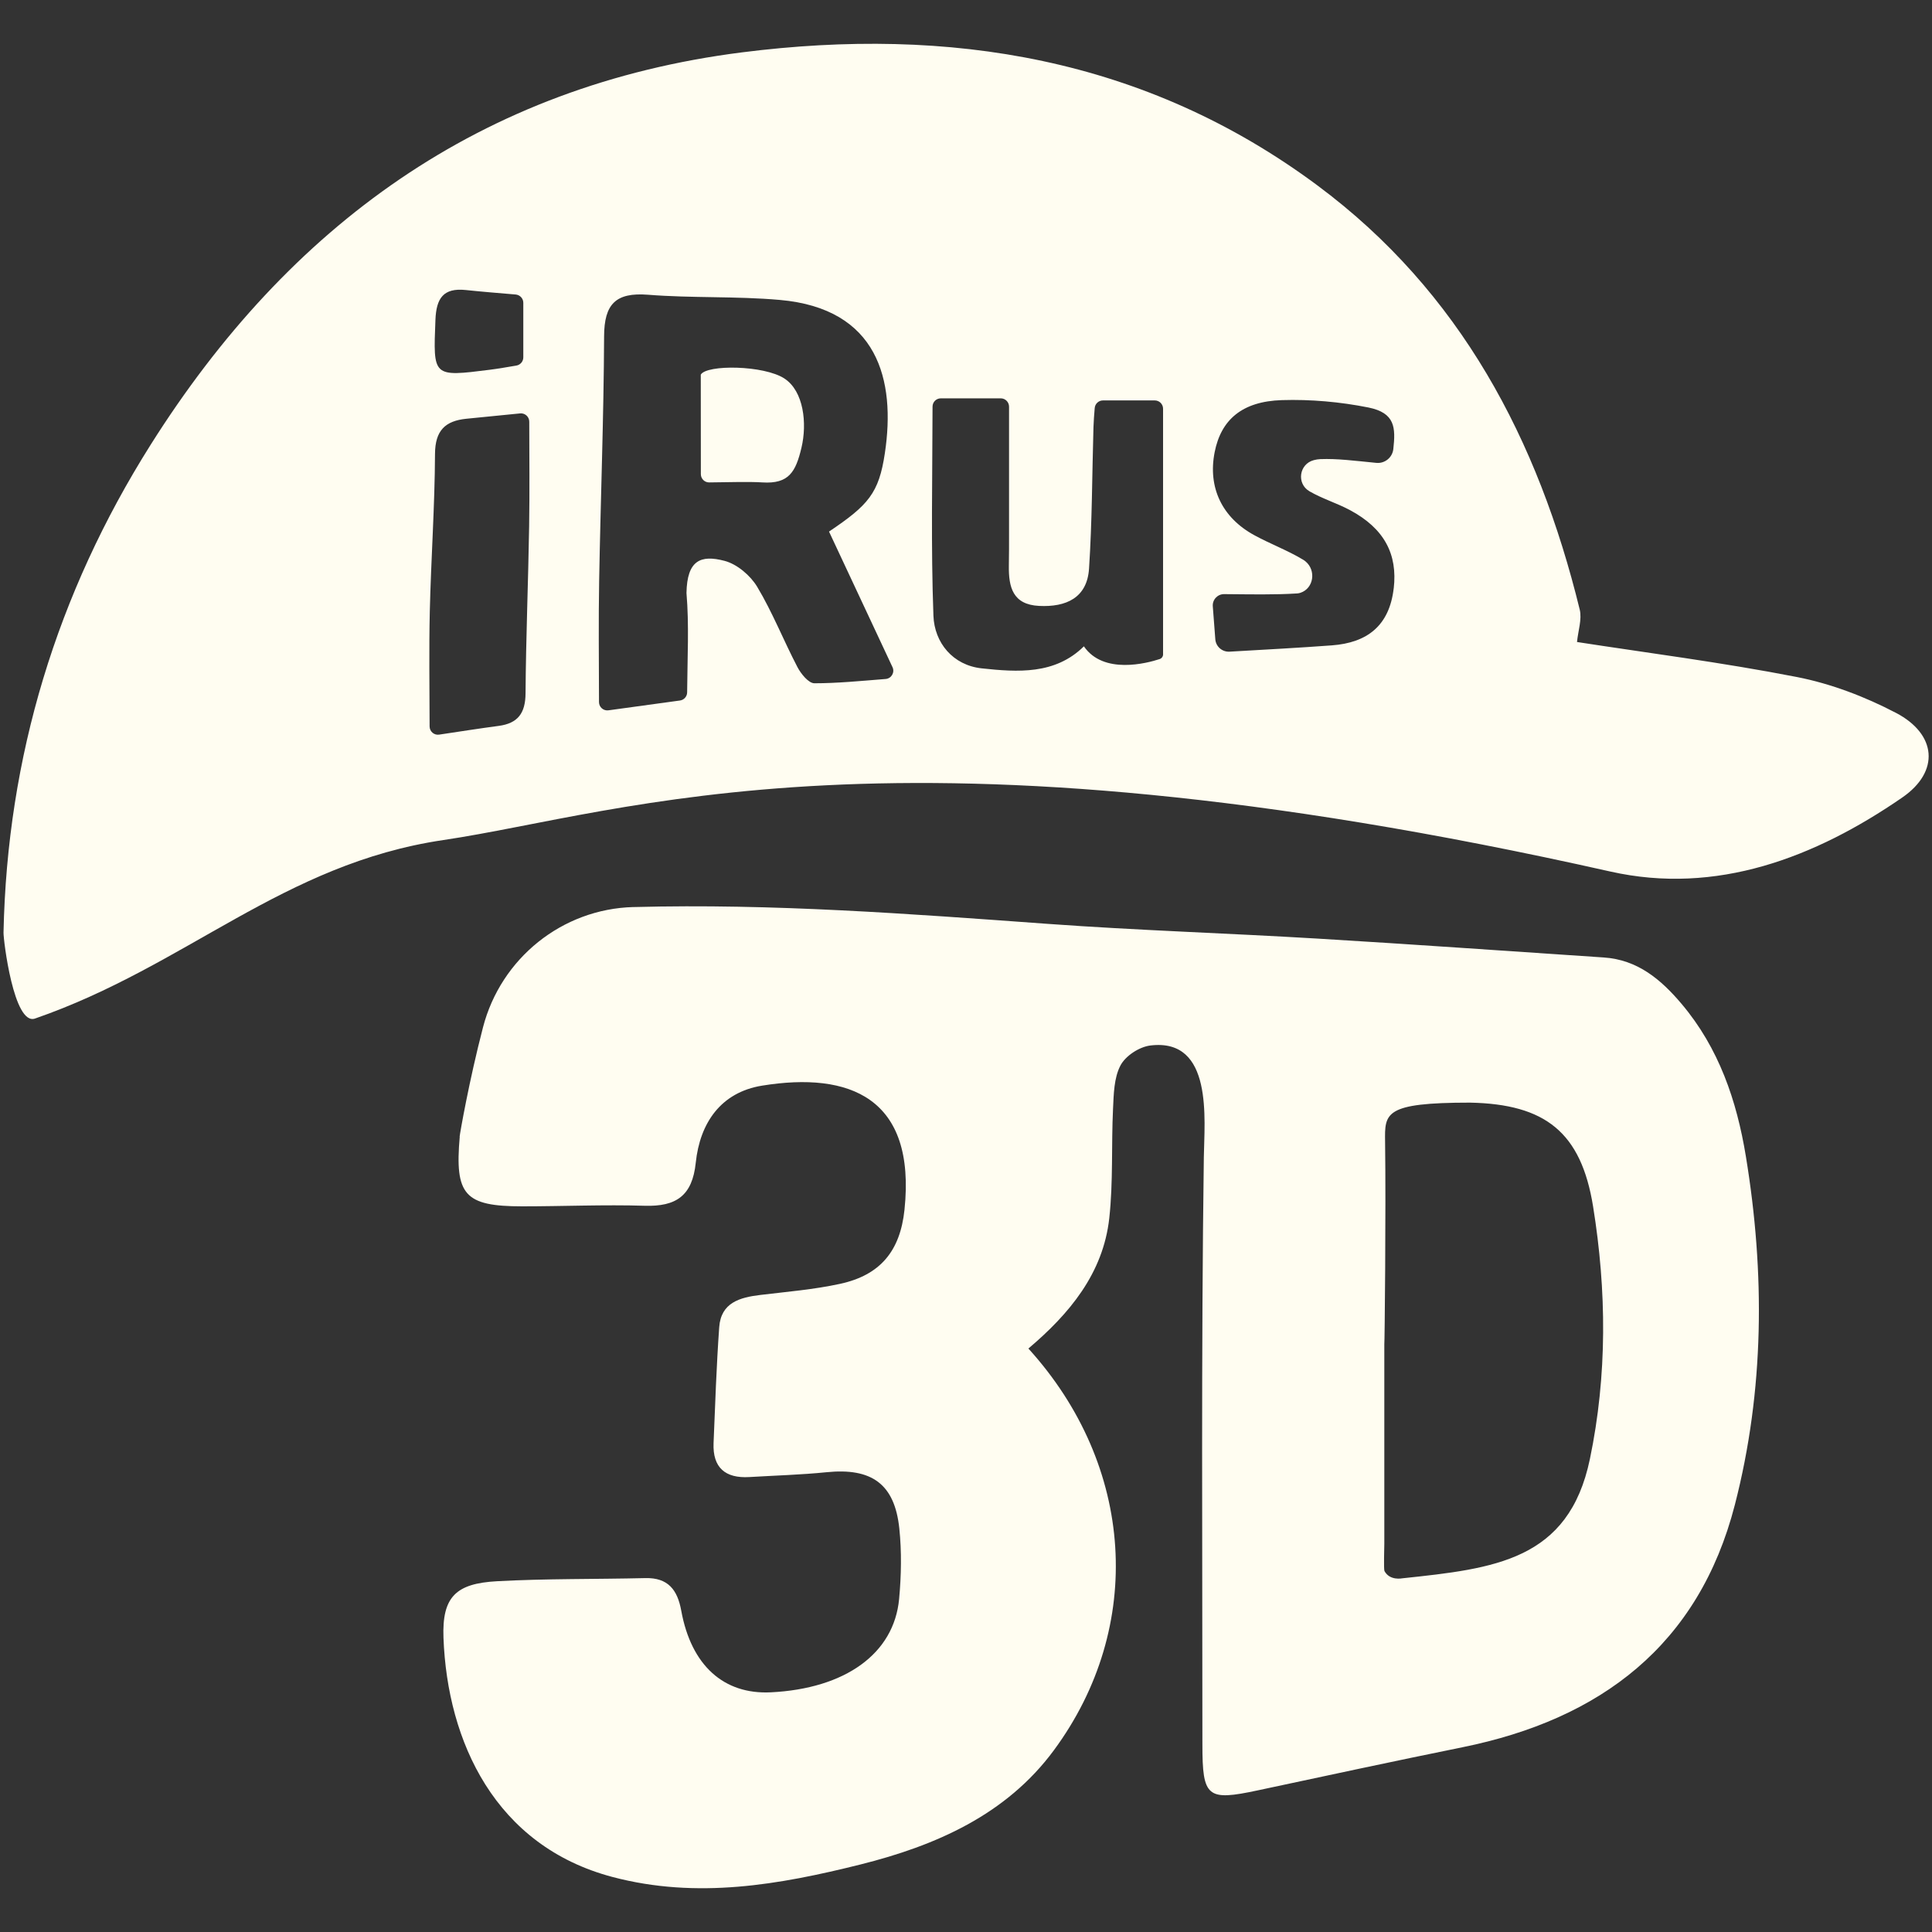 <?xml version="1.0" encoding="UTF-8"?> <svg xmlns="http://www.w3.org/2000/svg" id="_Слой_1" data-name="Слой 1" viewBox="0 0 500 500"><rect x="0" y="0" width="500" height="500" fill="#333333" stroke="none"/><defs><style> .cls-1 { fill: #fffdf1; } .cls-2 { fill: none; } </style></defs><path class="cls-2" d="m126.79,95.69c2.18-.28,4.35-.66,6.84-1.08,1.04-.17,1.8-1.07,1.8-2.12v-14.13c0-1.12-.86-2.05-1.97-2.14-4.37-.38-8.65-.72-12.91-1.16-5.82-.61-7.64,2.13-7.86,7.72-.58,14.79-.79,14.8,14.1,12.92Z"></path><path class="cls-2" d="m358.3,406.59c1.39,2.56,4.56,1.88,4.67,1.87,23.75-2.52,43.01-4.57,48.49-30.85,4.52-21.69,4.34-43.61.83-65.37-3.1-19.2-12.36-26.49-31.86-26.88-22.24,0-22.07,2.72-21.97,10.12.24,17.48-.1,52.46-.2,52.46,0,17.21,0,34.42,0,51.63,0,.56-.19,6.59.04,7.02Z"></path><path class="cls-2" d="m214.56,137.57c10.21-6.86,12.9-9.94,14.45-20.27,2.85-18.95-1.78-37.44-27.19-39.68-11.31-.99-22.75-.44-34.08-1.34-8.39-.66-11.35,2.41-11.39,10.73-.09,21.11-.92,42.21-1.28,63.31-.18,10.22-.05,20.45-.04,31.38,0,1.3,1.15,2.31,2.44,2.13,6.41-.88,12.38-1.7,18.51-2.54,1.06-.15,1.85-1.05,1.86-2.12.06-9.11.53-17.46-.17-25.7.15-8.49,3.67-9.95,9.86-8.32,3.23.85,6.68,3.79,8.45,6.73,3.97,6.62,6.82,13.91,10.41,20.77.91,1.75,2.9,4.18,4.38,4.18,5.88,0,11.77-.58,18.45-1.11,1.49-.12,2.42-1.7,1.78-3.06-5.78-12.35-11-23.49-16.43-35.09Zm-7.15-21.67c-1.48,6.2-3.24,9.38-10.1,8.94-3.34-.21-9.02-.04-13.77,0-1.19.01-2.16-.95-2.16-2.14-.02-8.66-.02-25.75-.02-25.75,1.49-2.64,16.34-2.49,21.68,1.02,4.94,3.24,5.89,11.56,4.37,17.92Z"></path><path class="cls-2" d="m134.61,106.99c-4.88.48-9.38.93-13.89,1.38-5.49.56-8.11,3.04-8.14,9.12-.06,13.59-1.04,27.18-1.35,40.78-.22,9.69-.07,19.38-.05,29.72,0,1.31,1.17,2.32,2.47,2.13,5.49-.83,10.44-1.6,15.41-2.26,4.99-.66,6.91-3.32,6.95-8.39.1-14.44.7-28.87.93-43.3.14-8.9.05-17.8.03-27.03,0-1.27-1.1-2.27-2.36-2.14Z"></path><path class="cls-2" d="m349.35,132.01c-3.38-1.81-7.15-2.94-10.46-4.86l-.03-.02c-3.38-1.98-2.66-7.04,1.12-8.04.56-.15,1.13-.25,1.7-.27,4.37-.16,8.77.41,14.5.97,2.19.22,4.17-1.38,4.4-3.57.6-5.49.53-9.37-6.49-10.77-7.3-1.46-14.91-2.13-22.34-1.9-10.33.32-15.77,5.09-17.41,13.48-1.79,9.09,1.88,16.93,10.3,21.5,4.13,2.24,8.6,3.9,12.61,6.33.22.13.43.28.63.45,2.78,2.32,2.11,6.95-1.32,8.1-.28.09-.56.15-.84.17-5.97.39-11.98.23-18.93.18-1.71-.01-3.06,1.44-2.93,3.14l.65,8.53c.15,1.9,1.79,3.33,3.68,3.22,9.3-.54,17.91-.99,26.49-1.63,9.14-.68,14.89-5.07,16-14.77,1.01-8.79-2.41-15.47-11.34-20.25Z"></path><path class="cls-2" d="m298.86,103.62h-13.4c-1.12,0-2.05.87-2.14,1.98-.14,1.74-.28,3.32-.32,4.89-.36,12.23-.34,24.47-1.15,36.67-.5,7.54-5.9,9.99-12.93,9.64-6.83-.34-7.9-4.88-7.82-10.37.04-2.78.05-5.56.05-8.34,0-10.86,0-21.71,0-32.85,0-1.19-.96-2.16-2.15-2.16h-15.5c-1.19,0-2.14.96-2.15,2.15-.03,18.41-.43,36.28.23,54.11.26,7,5.04,12.82,12.5,13.62,9.31,1,18.99,1.66,26.44-5.7,5.06,7.38,16.33,4.37,19.6,3.3.54-.18.9-.68.9-1.25v-63.55c0-1.19-.96-2.15-2.15-2.15Z"></path><path class="cls-1" d="m490.69,184.5c-8.02-4.2-16.85-7.57-25.71-9.3-19.43-3.79-39.1-6.3-56.85-9.05.28-2.91,1.32-5.86.7-8.4-10.74-43.91-30.87-82.26-67.88-109.76C296.45,14.91,245.67,6.74,192.03,13.55,124.5,22.12,74.73,58.39,38.97,115.13,14.68,153.65,1.85,195.88.91,241.36c-.04,1.86,2.65,24.15,8.15,22.24,39.31-13.61,64.11-40.05,105.7-46.2,47-6.96,116.44-33.54,301.98,8.15,27.4,6.16,52.94-3.54,75.6-19.18,9.73-6.72,8.86-16.36-1.64-21.87ZM112.69,82.78c.22-5.59,2.04-8.33,7.86-7.72,4.26.45,8.54.79,12.91,1.16,1.11.1,1.97,1.03,1.97,2.14v14.13c0,1.05-.77,1.95-1.8,2.12-2.49.42-4.66.8-6.84,1.08-14.89,1.88-14.68,1.88-14.1-12.92Zm24.25,53.39c-.23,14.44-.83,28.87-.93,43.3-.04,5.07-1.96,7.73-6.95,8.39-4.97.66-9.92,1.44-15.41,2.26-1.3.2-2.47-.81-2.47-2.13-.02-10.34-.17-20.03.05-29.72.32-13.6,1.29-27.18,1.35-40.78.03-6.08,2.64-8.57,8.14-9.12,4.51-.46,9.01-.9,13.89-1.38,1.26-.13,2.36.87,2.36,2.14.02,9.23.11,18.13-.03,27.03Zm92.27,39.55c-6.68.53-12.56,1.11-18.45,1.11-1.49,0-3.47-2.43-4.38-4.18-3.59-6.87-6.44-14.15-10.41-20.77-1.76-2.94-5.21-5.88-8.45-6.73-6.19-1.63-9.71-.17-9.86,8.32.7,8.25.24,16.59.17,25.7,0,1.07-.8,1.98-1.86,2.12-6.13.84-12.1,1.66-18.51,2.54-1.29.18-2.44-.83-2.44-2.13-.02-10.93-.14-21.16.04-31.38.37-21.11,1.19-42.21,1.28-63.31.04-8.32,3-11.39,11.39-10.73,11.32.9,22.77.34,34.08,1.34,25.41,2.23,30.04,20.73,27.19,39.68-1.55,10.33-4.24,13.41-14.45,20.27,5.43,11.6,10.65,22.74,16.43,35.09.64,1.36-.28,2.94-1.78,3.06Zm71.8-6.4c0,.57-.36,1.08-.9,1.25-3.27,1.07-14.54,4.08-19.6-3.3-7.45,7.36-17.13,6.7-26.44,5.7-7.46-.8-12.24-6.62-12.5-13.62-.66-17.83-.26-35.7-.23-54.11,0-1.19.96-2.15,2.15-2.15h15.5c1.19,0,2.15.97,2.15,2.16,0,11.13,0,21.99,0,32.85,0,2.78,0,5.56-.05,8.34-.07,5.49.99,10.03,7.82,10.37,7.03.35,12.43-2.1,12.93-9.64.81-12.19.79-24.44,1.15-36.67.05-1.58.18-3.15.32-4.89.09-1.12,1.02-1.98,2.14-1.98h13.4c1.19,0,2.15.96,2.15,2.15v63.55Zm59.68-17.07c-1.12,9.7-6.86,14.09-16,14.77-8.59.64-17.19,1.09-26.49,1.63-1.9.11-3.54-1.32-3.68-3.22l-.65-8.53c-.13-1.7,1.23-3.15,2.93-3.14,6.95.05,12.96.2,18.93-.18.28-.02.57-.08.84-.17,3.43-1.15,4.09-5.78,1.32-8.1-.2-.17-.41-.32-.63-.45-4.01-2.42-8.48-4.08-12.61-6.33-8.42-4.57-12.09-12.4-10.3-21.5,1.65-8.39,7.09-13.16,17.41-13.48,7.43-.23,15.05.45,22.34,1.9,7.02,1.4,7.09,5.28,6.49,10.77-.24,2.19-2.21,3.79-4.4,3.57-5.73-.56-10.13-1.14-14.5-.97-.57.02-1.14.12-1.7.27-3.78,1-4.5,6.06-1.12,8.04l.03.02c3.31,1.92,7.07,3.05,10.46,4.86,8.94,4.78,12.35,11.45,11.34,20.25Z"></path><path class="cls-1" d="m118.98,294.19c-1.32,15.08,1.25,18,16.16,18.01,10.57,0,21.16-.47,31.72-.15,8.11.24,12.31-2.55,13.2-11.13,1.07-10.26,6.46-18.23,17.19-19.96,22.6-3.66,39.87,3.1,36.83,32.13-1.12,10.66-6.24,16.91-16.69,19.17-6.76,1.47-13.72,2.04-20.61,2.87-5.32.64-10.2,1.98-10.65,8.36-.71,9.98-1.05,19.98-1.46,29.98-.26,6.37,3.05,9.17,9.27,8.79,6.65-.4,13.33-.58,19.96-1.25,11.67-1.18,17.63,3.01,18.84,14.54.63,6.02.51,12.22-.05,18.26-1.32,14.18-13.97,23.21-33.2,24.16-12.18.6-20.6-6.95-23.18-21.11-.98-5.4-3.39-8.59-9.31-8.45-12.79.31-25.61.11-38.38.81-10.61.58-14.24,4.02-13.85,14.63,1,26.92,13.41,53.89,43.74,61.91,21.91,5.79,43.17,2.02,64.2-3.24,19.36-4.85,37.68-12.81,50.03-29.55,23.62-32.02,20.92-73.68-6.59-103.97,10.57-8.95,19.35-19.41,20.93-33.74,1.03-9.35.52-18.86.97-28.28.18-3.81.24-8.02,1.92-11.23,1.31-2.49,4.84-4.82,7.76-5.18,16.32-1.97,13.95,19.23,13.82,28.95-.7,50.63-.36,101.28-.37,151.92,0,13.73,1.23,14.7,14.3,11.91,17.67-3.77,35.32-7.58,53.03-11.17,35.71-7.24,61.11-26.4,70.47-62.74,7.65-29.71,7.81-59.97,2.85-90.18-2.36-14.4-6.98-28.03-16.64-39.46-5.35-6.33-11.39-11.43-20.15-12.01-24.67-1.64-49.33-3.4-74.01-4.88-23.3-1.4-46.65-2.13-69.93-3.82-35.62-2.59-71.23-5.29-106.9-4.35-.09,0-.18,0-.27,0-18.45.49-34.29,13.26-38.93,31.12-3.61,13.89-5.98,27.48-6.05,28.32Zm239.28,53.75c.09,0,.44-34.97.2-52.46-.1-7.4-.27-10.12,21.97-10.12,19.51.38,28.76,7.68,31.86,26.88,3.51,21.75,3.69,43.68-.83,65.37-5.48,26.27-24.74,28.33-48.49,30.85-.11.01-3.28.69-4.67-1.87-.23-.43-.04-6.47-.04-7.02,0-17.21,0-34.42,0-51.63Z"></path><path class="cls-1" d="m203.04,97.98c-5.34-3.51-20.19-3.66-21.68-1.02,0,0,0,17.09.02,25.75,0,1.19.97,2.16,2.16,2.14,4.75-.05,10.43-.22,13.77,0,6.86.44,8.62-2.75,10.1-8.94,1.52-6.37.57-14.68-4.37-17.92Z"></path></svg> 
